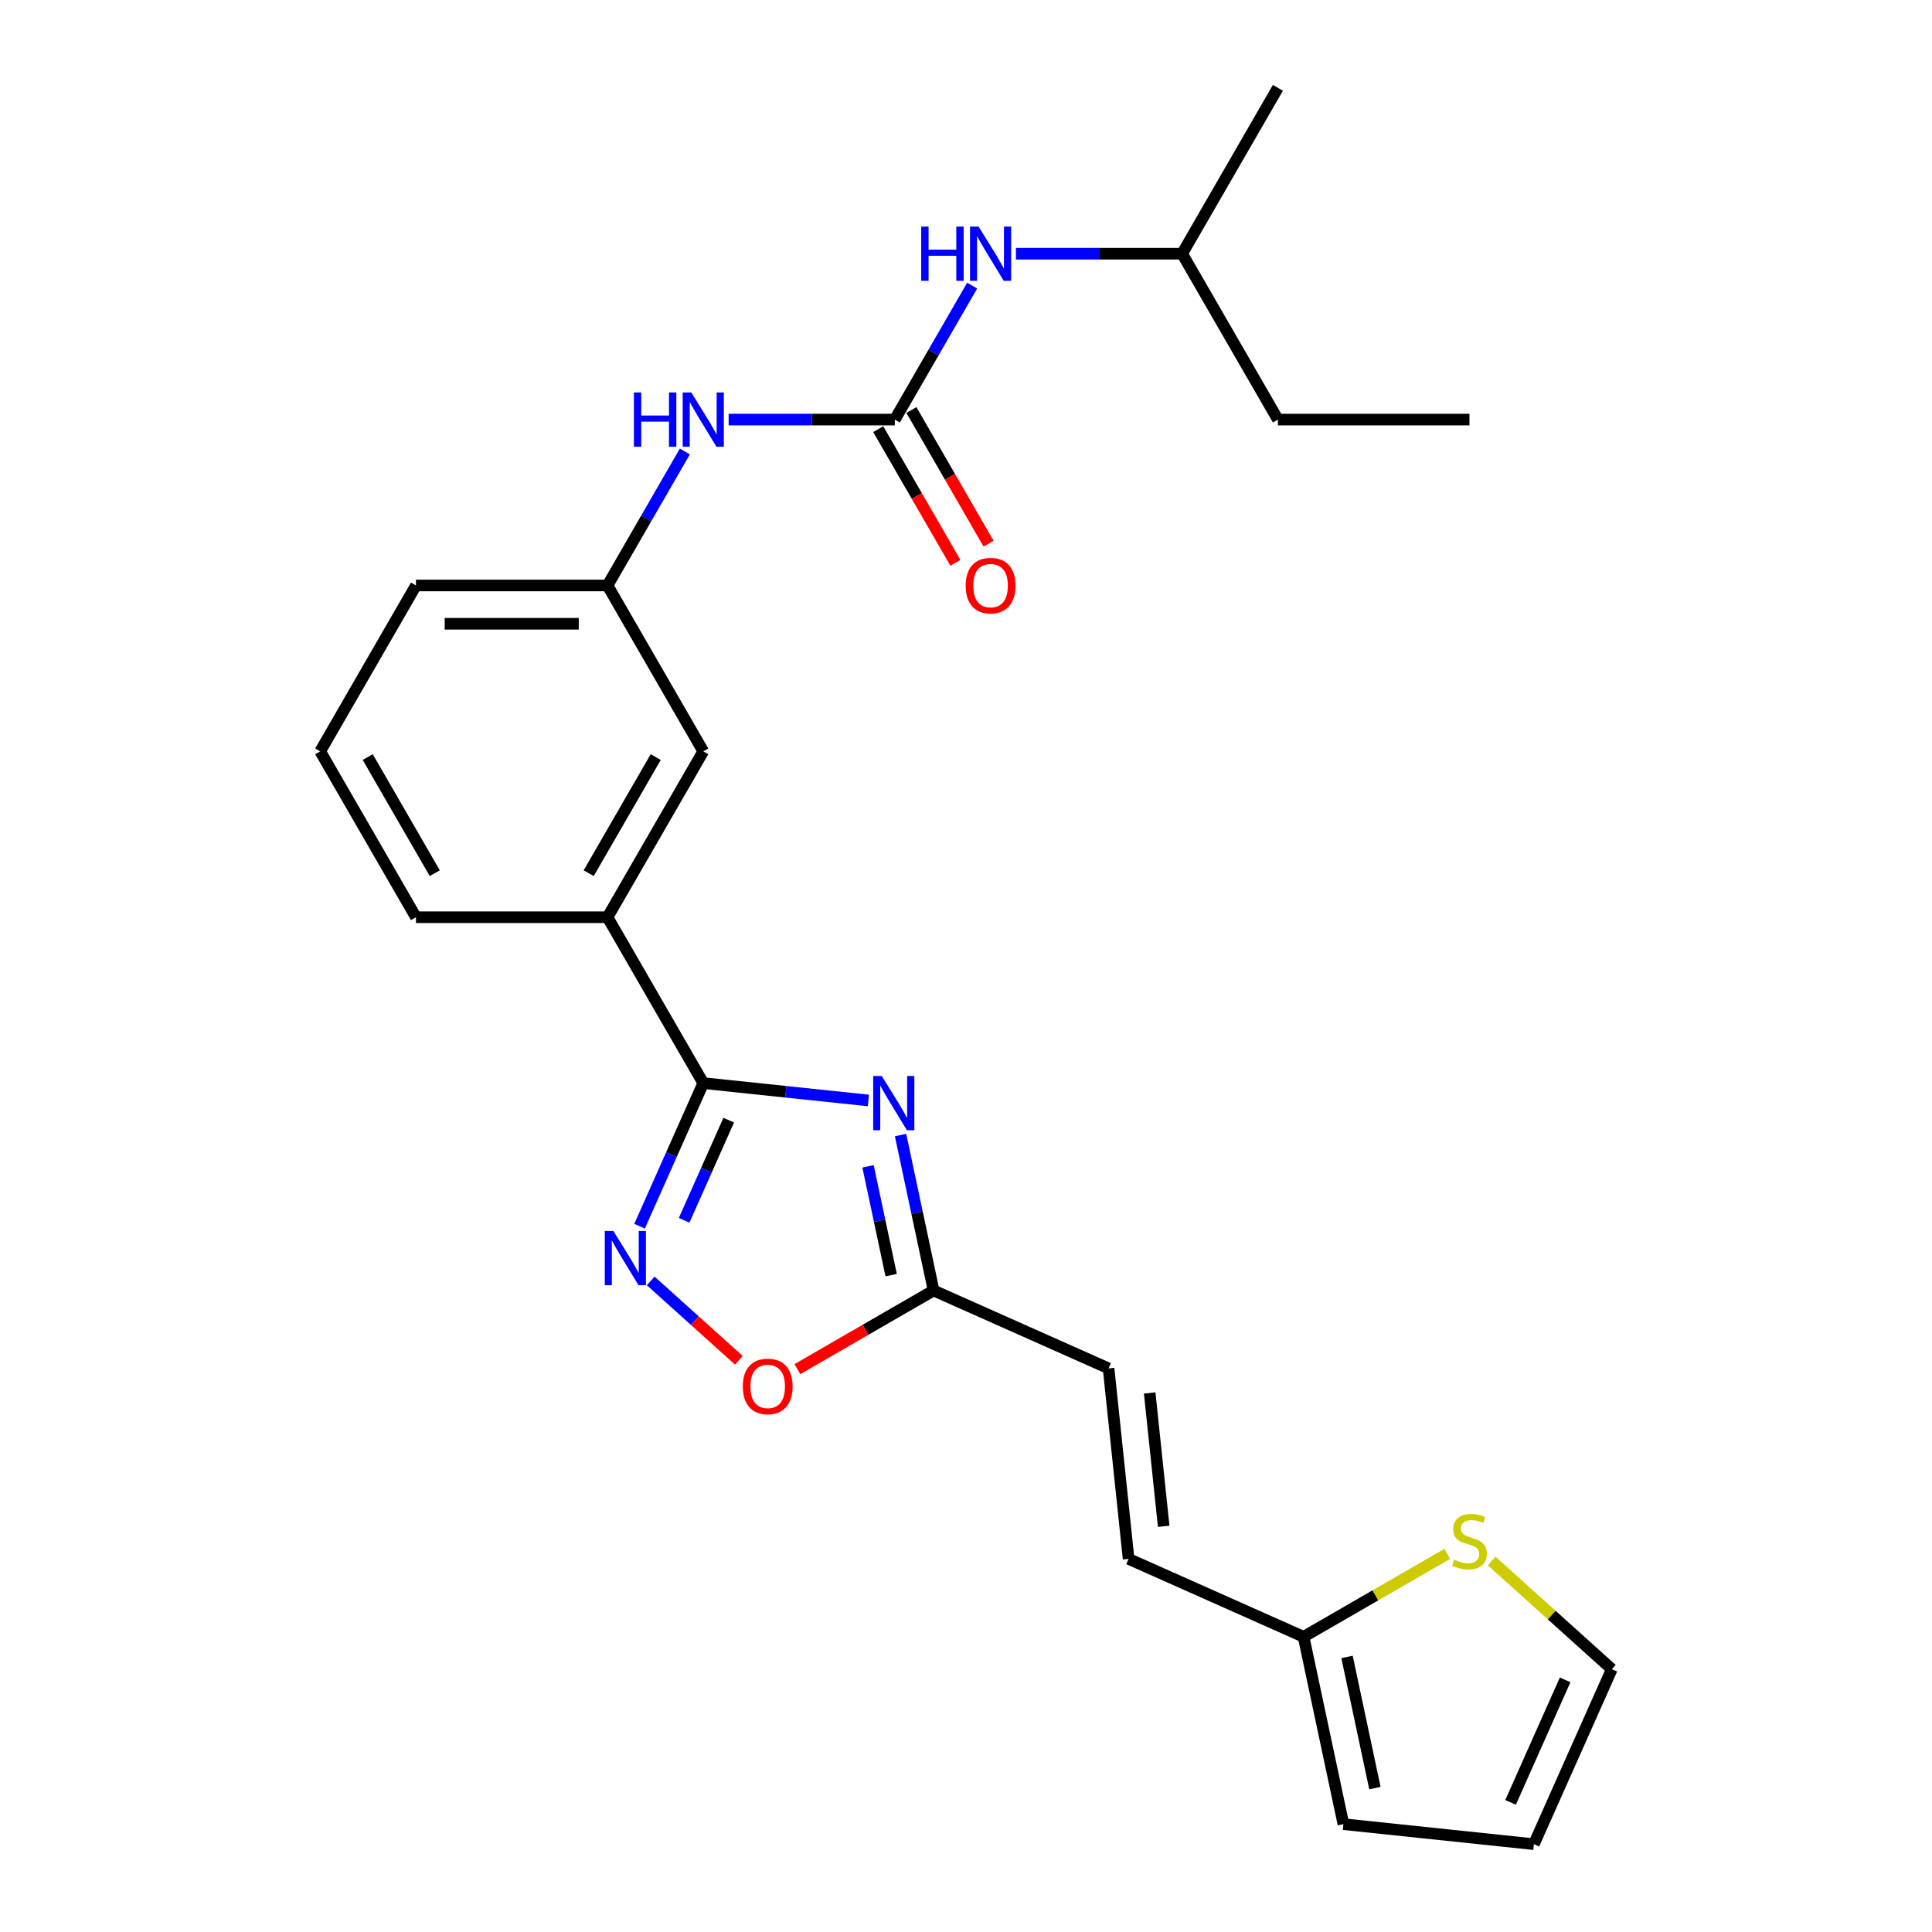 <?xml version='1.0' encoding='iso-8859-1'?>
<svg version='1.1' baseProfile='full'
              xmlns='http://www.w3.org/2000/svg'
                      xmlns:rdkit='http://www.rdkit.org/xml'
                      xmlns:xlink='http://www.w3.org/1999/xlink'
                  xml:space='preserve'
width='1000px' height='1000px' viewBox='0 0 1000 1000'>
<!-- END OF HEADER -->
<rect style='opacity:1.0;fill:#FFFFFF;stroke:none' width='1000' height='1000' x='0' y='0'> </rect>
<path class='bond-0' d='M 449.488,569.6 L 406.751,565.108' style='fill:none;fill-rule:evenodd;stroke:#0000FF;stroke-width:6px;stroke-linecap:butt;stroke-linejoin:miter;stroke-opacity:1' />
<path class='bond-0' d='M 406.751,565.108 L 364.014,560.616' style='fill:none;fill-rule:evenodd;stroke:#000000;stroke-width:6px;stroke-linecap:butt;stroke-linejoin:miter;stroke-opacity:1' />
<path class='bond-2' d='M 466.125,587.497 L 474.676,627.726' style='fill:none;fill-rule:evenodd;stroke:#0000FF;stroke-width:6px;stroke-linecap:butt;stroke-linejoin:miter;stroke-opacity:1' />
<path class='bond-2' d='M 474.676,627.726 L 483.227,667.956' style='fill:none;fill-rule:evenodd;stroke:#000000;stroke-width:6px;stroke-linecap:butt;stroke-linejoin:miter;stroke-opacity:1' />
<path class='bond-2' d='M 449.295,603.688 L 455.281,631.849' style='fill:none;fill-rule:evenodd;stroke:#0000FF;stroke-width:6px;stroke-linecap:butt;stroke-linejoin:miter;stroke-opacity:1' />
<path class='bond-2' d='M 455.281,631.849 L 461.267,660.01' style='fill:none;fill-rule:evenodd;stroke:#000000;stroke-width:6px;stroke-linecap:butt;stroke-linejoin:miter;stroke-opacity:1' />
<path class='bond-1' d='M 364.014,560.616 L 347.529,597.643' style='fill:none;fill-rule:evenodd;stroke:#000000;stroke-width:6px;stroke-linecap:butt;stroke-linejoin:miter;stroke-opacity:1' />
<path class='bond-1' d='M 347.529,597.643 L 331.043,634.671' style='fill:none;fill-rule:evenodd;stroke:#0000FF;stroke-width:6px;stroke-linecap:butt;stroke-linejoin:miter;stroke-opacity:1' />
<path class='bond-1' d='M 377.183,579.789 L 365.643,605.708' style='fill:none;fill-rule:evenodd;stroke:#000000;stroke-width:6px;stroke-linecap:butt;stroke-linejoin:miter;stroke-opacity:1' />
<path class='bond-1' d='M 365.643,605.708 L 354.103,631.627' style='fill:none;fill-rule:evenodd;stroke:#0000FF;stroke-width:6px;stroke-linecap:butt;stroke-linejoin:miter;stroke-opacity:1' />
<path class='bond-5' d='M 364.014,560.616 L 314.443,474.756' style='fill:none;fill-rule:evenodd;stroke:#000000;stroke-width:6px;stroke-linecap:butt;stroke-linejoin:miter;stroke-opacity:1' />
<path class='bond-25' d='M 336.816,663.007 L 359.629,683.548' style='fill:none;fill-rule:evenodd;stroke:#0000FF;stroke-width:6px;stroke-linecap:butt;stroke-linejoin:miter;stroke-opacity:1' />
<path class='bond-25' d='M 359.629,683.548 L 382.441,704.088' style='fill:none;fill-rule:evenodd;stroke:#FF0000;stroke-width:6px;stroke-linecap:butt;stroke-linejoin:miter;stroke-opacity:1' />
<path class='bond-4' d='M 483.227,667.956 L 447.981,688.306' style='fill:none;fill-rule:evenodd;stroke:#000000;stroke-width:6px;stroke-linecap:butt;stroke-linejoin:miter;stroke-opacity:1' />
<path class='bond-4' d='M 447.981,688.306 L 412.734,708.655' style='fill:none;fill-rule:evenodd;stroke:#FF0000;stroke-width:6px;stroke-linecap:butt;stroke-linejoin:miter;stroke-opacity:1' />
<path class='bond-8' d='M 483.227,667.956 L 573.799,708.281' style='fill:none;fill-rule:evenodd;stroke:#000000;stroke-width:6px;stroke-linecap:butt;stroke-linejoin:miter;stroke-opacity:1' />
<path class='bond-3' d='M 463.157,217.175 L 420.149,217.175' style='fill:none;fill-rule:evenodd;stroke:#000000;stroke-width:6px;stroke-linecap:butt;stroke-linejoin:miter;stroke-opacity:1' />
<path class='bond-3' d='M 420.149,217.175 L 377.141,217.175' style='fill:none;fill-rule:evenodd;stroke:#0000FF;stroke-width:6px;stroke-linecap:butt;stroke-linejoin:miter;stroke-opacity:1' />
<path class='bond-11' d='M 463.157,217.175 L 483.175,182.504' style='fill:none;fill-rule:evenodd;stroke:#000000;stroke-width:6px;stroke-linecap:butt;stroke-linejoin:miter;stroke-opacity:1' />
<path class='bond-11' d='M 483.175,182.504 L 503.193,147.832' style='fill:none;fill-rule:evenodd;stroke:#0000FF;stroke-width:6px;stroke-linecap:butt;stroke-linejoin:miter;stroke-opacity:1' />
<path class='bond-12' d='M 454.571,222.132 L 474.543,256.724' style='fill:none;fill-rule:evenodd;stroke:#000000;stroke-width:6px;stroke-linecap:butt;stroke-linejoin:miter;stroke-opacity:1' />
<path class='bond-12' d='M 474.543,256.724 L 494.515,291.317' style='fill:none;fill-rule:evenodd;stroke:#FF0000;stroke-width:6px;stroke-linecap:butt;stroke-linejoin:miter;stroke-opacity:1' />
<path class='bond-12' d='M 471.743,212.218 L 491.715,246.81' style='fill:none;fill-rule:evenodd;stroke:#000000;stroke-width:6px;stroke-linecap:butt;stroke-linejoin:miter;stroke-opacity:1' />
<path class='bond-12' d='M 491.715,246.81 L 511.687,281.402' style='fill:none;fill-rule:evenodd;stroke:#FF0000;stroke-width:6px;stroke-linecap:butt;stroke-linejoin:miter;stroke-opacity:1' />
<path class='bond-13' d='M 314.443,474.756 L 364.014,388.896' style='fill:none;fill-rule:evenodd;stroke:#000000;stroke-width:6px;stroke-linecap:butt;stroke-linejoin:miter;stroke-opacity:1' />
<path class='bond-13' d='M 304.707,451.963 L 339.407,391.86' style='fill:none;fill-rule:evenodd;stroke:#000000;stroke-width:6px;stroke-linecap:butt;stroke-linejoin:miter;stroke-opacity:1' />
<path class='bond-19' d='M 314.443,474.756 L 215.3,474.756' style='fill:none;fill-rule:evenodd;stroke:#000000;stroke-width:6px;stroke-linecap:butt;stroke-linejoin:miter;stroke-opacity:1' />
<path class='bond-6' d='M 674.734,847.206 L 584.162,806.881' style='fill:none;fill-rule:evenodd;stroke:#000000;stroke-width:6px;stroke-linecap:butt;stroke-linejoin:miter;stroke-opacity:1' />
<path class='bond-9' d='M 674.734,847.206 L 711.923,825.734' style='fill:none;fill-rule:evenodd;stroke:#000000;stroke-width:6px;stroke-linecap:butt;stroke-linejoin:miter;stroke-opacity:1' />
<path class='bond-9' d='M 711.923,825.734 L 749.113,804.263' style='fill:none;fill-rule:evenodd;stroke:#CCCC00;stroke-width:6px;stroke-linecap:butt;stroke-linejoin:miter;stroke-opacity:1' />
<path class='bond-16' d='M 674.734,847.206 L 695.347,944.182' style='fill:none;fill-rule:evenodd;stroke:#000000;stroke-width:6px;stroke-linecap:butt;stroke-linejoin:miter;stroke-opacity:1' />
<path class='bond-16' d='M 697.221,857.63 L 711.65,925.513' style='fill:none;fill-rule:evenodd;stroke:#000000;stroke-width:6px;stroke-linecap:butt;stroke-linejoin:miter;stroke-opacity:1' />
<path class='bond-7' d='M 354.478,233.692 L 334.461,268.364' style='fill:none;fill-rule:evenodd;stroke:#0000FF;stroke-width:6px;stroke-linecap:butt;stroke-linejoin:miter;stroke-opacity:1' />
<path class='bond-7' d='M 334.461,268.364 L 314.443,303.035' style='fill:none;fill-rule:evenodd;stroke:#000000;stroke-width:6px;stroke-linecap:butt;stroke-linejoin:miter;stroke-opacity:1' />
<path class='bond-10' d='M 573.799,708.281 L 584.162,806.881' style='fill:none;fill-rule:evenodd;stroke:#000000;stroke-width:6px;stroke-linecap:butt;stroke-linejoin:miter;stroke-opacity:1' />
<path class='bond-10' d='M 595.073,720.998 L 602.327,790.018' style='fill:none;fill-rule:evenodd;stroke:#000000;stroke-width:6px;stroke-linecap:butt;stroke-linejoin:miter;stroke-opacity:1' />
<path class='bond-14' d='M 772.075,807.972 L 803.173,835.973' style='fill:none;fill-rule:evenodd;stroke:#CCCC00;stroke-width:6px;stroke-linecap:butt;stroke-linejoin:miter;stroke-opacity:1' />
<path class='bond-14' d='M 803.173,835.973 L 834.271,863.974' style='fill:none;fill-rule:evenodd;stroke:#000000;stroke-width:6px;stroke-linecap:butt;stroke-linejoin:miter;stroke-opacity:1' />
<path class='bond-18' d='M 525.855,131.315 L 568.864,131.315' style='fill:none;fill-rule:evenodd;stroke:#0000FF;stroke-width:6px;stroke-linecap:butt;stroke-linejoin:miter;stroke-opacity:1' />
<path class='bond-18' d='M 568.864,131.315 L 611.872,131.315' style='fill:none;fill-rule:evenodd;stroke:#000000;stroke-width:6px;stroke-linecap:butt;stroke-linejoin:miter;stroke-opacity:1' />
<path class='bond-15' d='M 364.014,388.896 L 314.443,303.035' style='fill:none;fill-rule:evenodd;stroke:#000000;stroke-width:6px;stroke-linecap:butt;stroke-linejoin:miter;stroke-opacity:1' />
<path class='bond-27' d='M 834.271,863.974 L 793.946,954.545' style='fill:none;fill-rule:evenodd;stroke:#000000;stroke-width:6px;stroke-linecap:butt;stroke-linejoin:miter;stroke-opacity:1' />
<path class='bond-27' d='M 810.108,869.495 L 781.881,932.895' style='fill:none;fill-rule:evenodd;stroke:#000000;stroke-width:6px;stroke-linecap:butt;stroke-linejoin:miter;stroke-opacity:1' />
<path class='bond-26' d='M 314.443,303.035 L 215.3,303.035' style='fill:none;fill-rule:evenodd;stroke:#000000;stroke-width:6px;stroke-linecap:butt;stroke-linejoin:miter;stroke-opacity:1' />
<path class='bond-26' d='M 299.572,322.864 L 230.171,322.864' style='fill:none;fill-rule:evenodd;stroke:#000000;stroke-width:6px;stroke-linecap:butt;stroke-linejoin:miter;stroke-opacity:1' />
<path class='bond-17' d='M 695.347,944.182 L 793.946,954.545' style='fill:none;fill-rule:evenodd;stroke:#000000;stroke-width:6px;stroke-linecap:butt;stroke-linejoin:miter;stroke-opacity:1' />
<path class='bond-22' d='M 611.872,131.315 L 661.443,217.175' style='fill:none;fill-rule:evenodd;stroke:#000000;stroke-width:6px;stroke-linecap:butt;stroke-linejoin:miter;stroke-opacity:1' />
<path class='bond-23' d='M 611.872,131.315 L 661.443,45.455' style='fill:none;fill-rule:evenodd;stroke:#000000;stroke-width:6px;stroke-linecap:butt;stroke-linejoin:miter;stroke-opacity:1' />
<path class='bond-20' d='M 215.3,474.756 L 165.729,388.896' style='fill:none;fill-rule:evenodd;stroke:#000000;stroke-width:6px;stroke-linecap:butt;stroke-linejoin:miter;stroke-opacity:1' />
<path class='bond-20' d='M 225.036,451.963 L 190.336,391.86' style='fill:none;fill-rule:evenodd;stroke:#000000;stroke-width:6px;stroke-linecap:butt;stroke-linejoin:miter;stroke-opacity:1' />
<path class='bond-21' d='M 165.729,388.896 L 215.3,303.035' style='fill:none;fill-rule:evenodd;stroke:#000000;stroke-width:6px;stroke-linecap:butt;stroke-linejoin:miter;stroke-opacity:1' />
<path class='bond-24' d='M 661.443,217.175 L 760.586,217.175' style='fill:none;fill-rule:evenodd;stroke:#000000;stroke-width:6px;stroke-linecap:butt;stroke-linejoin:miter;stroke-opacity:1' />
<path  class='atom-0' d='M 456.408 556.941
L 465.608 571.812
Q 466.52 573.28, 467.988 575.937
Q 469.455 578.594, 469.534 578.752
L 469.534 556.941
L 473.262 556.941
L 473.262 585.018
L 469.415 585.018
L 459.541 568.759
Q 458.391 566.855, 457.161 564.674
Q 455.972 562.493, 455.615 561.819
L 455.615 585.018
L 451.966 585.018
L 451.966 556.941
L 456.408 556.941
' fill='#0000FF'/>
<path  class='atom-2' d='M 317.483 637.149
L 326.683 652.021
Q 327.596 653.488, 329.063 656.145
Q 330.53 658.802, 330.61 658.961
L 330.61 637.149
L 334.337 637.149
L 334.337 665.226
L 330.491 665.226
L 320.616 648.967
Q 319.466 647.063, 318.237 644.882
Q 317.047 642.701, 316.69 642.027
L 316.69 665.226
L 313.041 665.226
L 313.041 637.149
L 317.483 637.149
' fill='#0000FF'/>
<path  class='atom-5' d='M 384.478 717.607
Q 384.478 710.865, 387.81 707.098
Q 391.141 703.33, 397.367 703.33
Q 403.593 703.33, 406.924 707.098
Q 410.255 710.865, 410.255 717.607
Q 410.255 724.428, 406.885 728.314
Q 403.514 732.161, 397.367 732.161
Q 391.18 732.161, 387.81 728.314
Q 384.478 724.467, 384.478 717.607
M 397.367 728.988
Q 401.65 728.988, 403.95 726.133
Q 406.29 723.238, 406.29 717.607
Q 406.29 712.094, 403.95 709.318
Q 401.65 706.503, 397.367 706.503
Q 393.084 706.503, 390.744 709.279
Q 388.444 712.055, 388.444 717.607
Q 388.444 723.278, 390.744 726.133
Q 393.084 728.988, 397.367 728.988
' fill='#FF0000'/>
<path  class='atom-8' d='M 328.105 203.136
L 331.912 203.136
L 331.912 215.073
L 346.268 215.073
L 346.268 203.136
L 350.075 203.136
L 350.075 231.214
L 346.268 231.214
L 346.268 218.246
L 331.912 218.246
L 331.912 231.214
L 328.105 231.214
L 328.105 203.136
' fill='#0000FF'/>
<path  class='atom-8' d='M 357.808 203.136
L 367.009 218.008
Q 367.921 219.475, 369.388 222.132
Q 370.855 224.789, 370.935 224.948
L 370.935 203.136
L 374.662 203.136
L 374.662 231.214
L 370.816 231.214
L 360.941 214.954
Q 359.791 213.051, 358.562 210.87
Q 357.372 208.688, 357.015 208.014
L 357.015 231.214
L 353.366 231.214
L 353.366 203.136
L 357.808 203.136
' fill='#0000FF'/>
<path  class='atom-10' d='M 752.662 807.271
Q 752.98 807.39, 754.288 807.945
Q 755.597 808.5, 757.025 808.857
Q 758.492 809.175, 759.92 809.175
Q 762.577 809.175, 764.123 807.906
Q 765.67 806.597, 765.67 804.336
Q 765.67 802.79, 764.877 801.838
Q 764.123 800.886, 762.934 800.371
Q 761.744 799.855, 759.761 799.26
Q 757.263 798.507, 755.756 797.793
Q 754.288 797.079, 753.218 795.572
Q 752.187 794.065, 752.187 791.527
Q 752.187 787.998, 754.566 785.817
Q 756.985 783.635, 761.744 783.635
Q 764.996 783.635, 768.684 785.182
L 767.772 788.236
Q 764.401 786.848, 761.863 786.848
Q 759.127 786.848, 757.62 787.998
Q 756.113 789.108, 756.152 791.051
Q 756.152 792.558, 756.906 793.47
Q 757.699 794.382, 758.809 794.898
Q 759.959 795.414, 761.863 796.008
Q 764.401 796.802, 765.908 797.595
Q 767.415 798.388, 768.486 800.014
Q 769.596 801.6, 769.596 804.336
Q 769.596 808.223, 766.979 810.325
Q 764.401 812.387, 760.078 812.387
Q 757.58 812.387, 755.676 811.832
Q 753.812 811.316, 751.592 810.404
L 752.662 807.271
' fill='#CCCC00'/>
<path  class='atom-12' d='M 476.819 117.276
L 480.626 117.276
L 480.626 129.213
L 494.982 129.213
L 494.982 117.276
L 498.789 117.276
L 498.789 145.353
L 494.982 145.353
L 494.982 132.386
L 480.626 132.386
L 480.626 145.353
L 476.819 145.353
L 476.819 117.276
' fill='#0000FF'/>
<path  class='atom-12' d='M 506.522 117.276
L 515.723 132.148
Q 516.635 133.615, 518.102 136.272
Q 519.57 138.929, 519.649 139.088
L 519.649 117.276
L 523.377 117.276
L 523.377 145.353
L 519.53 145.353
L 509.655 129.094
Q 508.505 127.19, 507.276 125.009
Q 506.086 122.828, 505.729 122.154
L 505.729 145.353
L 502.081 145.353
L 502.081 117.276
L 506.522 117.276
' fill='#0000FF'/>
<path  class='atom-13' d='M 499.84 303.115
Q 499.84 296.373, 503.171 292.606
Q 506.503 288.838, 512.729 288.838
Q 518.955 288.838, 522.286 292.606
Q 525.617 296.373, 525.617 303.115
Q 525.617 309.936, 522.247 313.822
Q 518.876 317.669, 512.729 317.669
Q 506.542 317.669, 503.171 313.822
Q 499.84 309.975, 499.84 303.115
M 512.729 314.496
Q 517.012 314.496, 519.312 311.641
Q 521.652 308.746, 521.652 303.115
Q 521.652 297.602, 519.312 294.826
Q 517.012 292.011, 512.729 292.011
Q 508.446 292.011, 506.106 294.787
Q 503.806 297.563, 503.806 303.115
Q 503.806 308.786, 506.106 311.641
Q 508.446 314.496, 512.729 314.496
' fill='#FF0000'/>
</svg>
